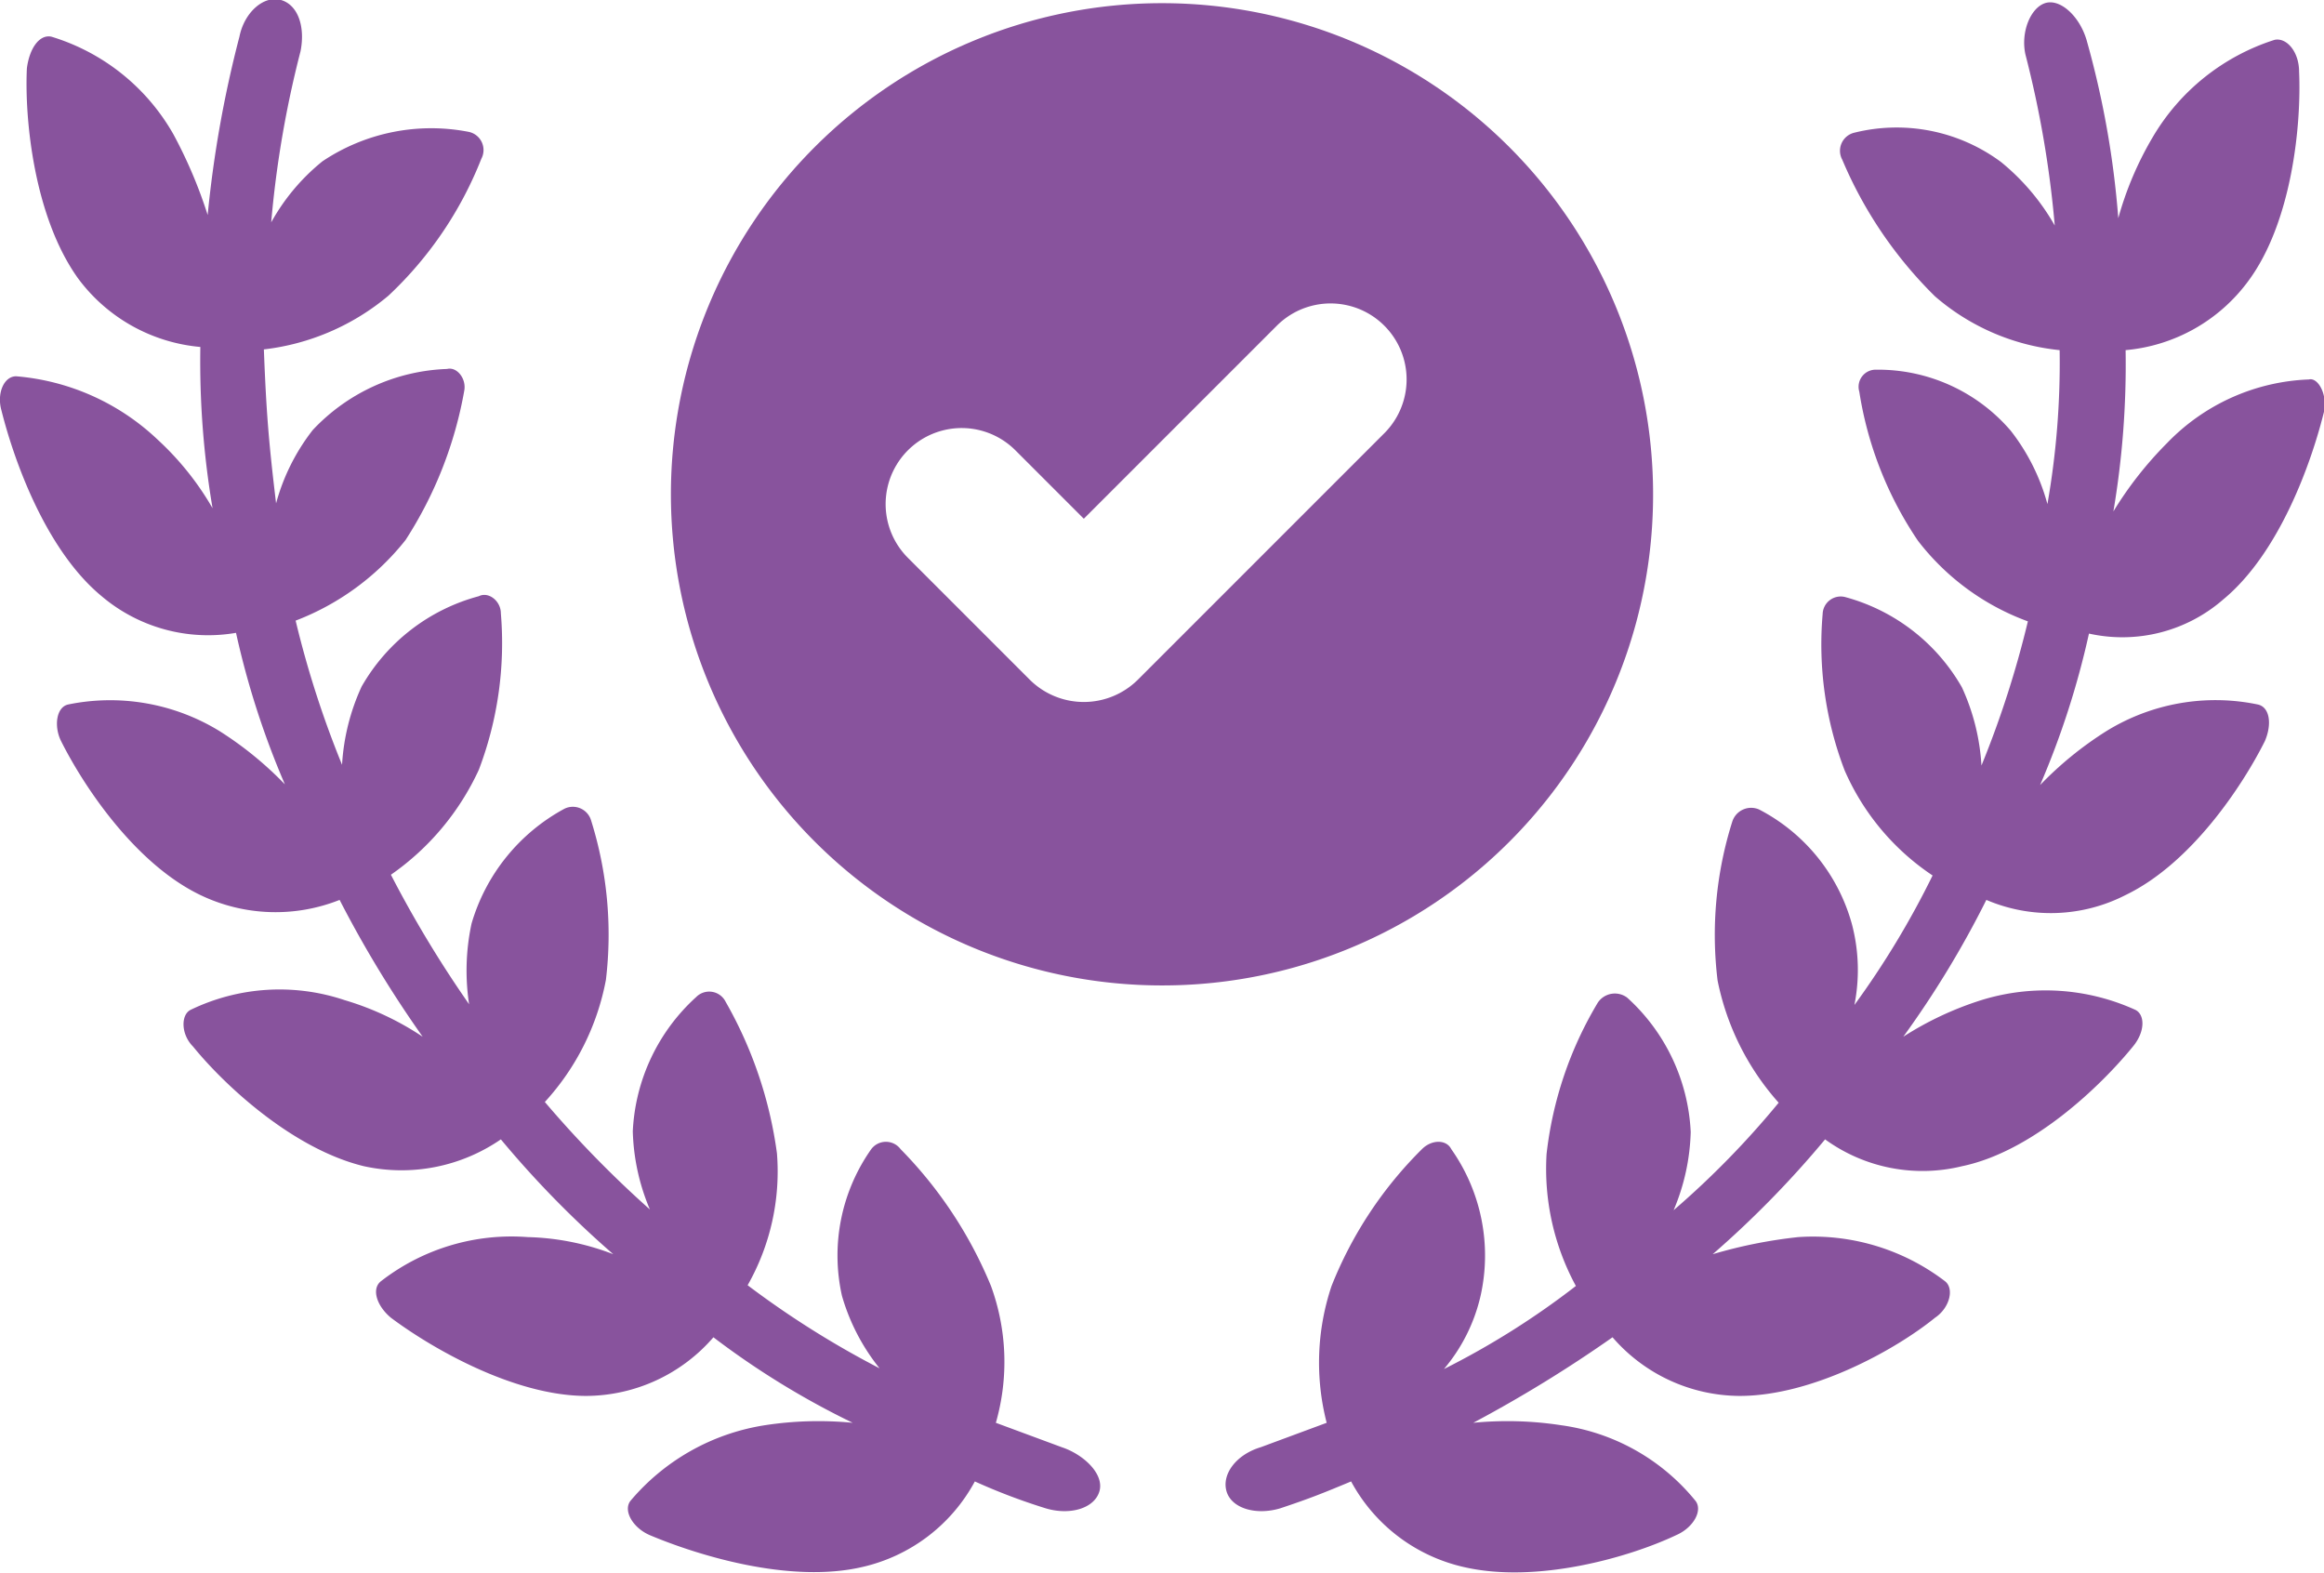 <svg xmlns="http://www.w3.org/2000/svg" viewBox="0 0 95.12 64.36"><defs><style>.cls-1{fill:#88539d;}</style></defs><g id="Layer_2" data-name="Layer 2"><g id="Layer_1-2" data-name="Layer 1"><path class="cls-1" d="M43.46,59.23l-2.7-1a9.05,9.05,0,0,0-.2-5.6,17.45,17.45,0,0,0-3.7-5.6.75.75,0,0,0-1.2,0,7.55,7.55,0,0,0-1.2,6A8.47,8.47,0,0,0,36,56a37.73,37.73,0,0,1-5.4-3.4,9.42,9.42,0,0,0,1.2-5.4,17.09,17.09,0,0,0-2.1-6.2.75.75,0,0,0-1.2-.2,7.92,7.92,0,0,0-2.6,5.5,8.76,8.76,0,0,0,.7,3.2,44.4,44.4,0,0,1-4.3-4.4,10.17,10.17,0,0,0,2.5-5,15.58,15.58,0,0,0-.6-6.5.78.78,0,0,0-1.1-.5,7.84,7.84,0,0,0-3.8,4.7,9.16,9.16,0,0,0-.1,3.3,46.58,46.58,0,0,1-3.2-5.3,10.66,10.66,0,0,0,3.6-4.3,14.58,14.58,0,0,0,.9-6.4c0-.5-.5-.9-.9-.7a7.86,7.86,0,0,0-4.8,3.7,8.87,8.87,0,0,0-.8,3.2,40.56,40.56,0,0,1-1.9-5.9,10.55,10.55,0,0,0,4.5-3.3A16.55,16.55,0,0,0,19,16c.1-.5-.3-1-.7-.9a7.92,7.92,0,0,0-5.5,2.5,8.47,8.47,0,0,0-1.5,3c-.3-2.5-.4-3.7-.5-6.3a9.66,9.66,0,0,0,5.1-2.2,15.41,15.41,0,0,0,3.8-5.6.76.76,0,0,0-.5-1.1,8,8,0,0,0-6,1.2,8.49,8.49,0,0,0-2.1,2.5,42.72,42.72,0,0,1,1.2-7c.2-1-.1-1.9-.8-2.1s-1.5.5-1.7,1.5a46.61,46.61,0,0,0-1.3,7.3,19.23,19.23,0,0,0-1.4-3.3,8.62,8.62,0,0,0-5-4c-.5-.1-.9.5-1,1.3-.1,2.1.3,6.1,2.1,8.6a7,7,0,0,0,5,2.8,36,36,0,0,0,.5,6.6A11.83,11.83,0,0,0,6.46,18a9.55,9.55,0,0,0-5.8-2.6c-.5,0-.8.7-.6,1.4.5,2,1.8,5.7,4.1,7.6a6.74,6.74,0,0,0,5.5,1.5,34.46,34.46,0,0,0,2,6.2A14.42,14.42,0,0,0,9,29.93a8.56,8.56,0,0,0-6.2-1.1c-.5.1-.6.9-.3,1.5.9,1.8,3,5,5.7,6.3a7.1,7.1,0,0,0,5.7.2,46.45,46.45,0,0,0,3.4,5.6,11.74,11.74,0,0,0-3.2-1.5,8.36,8.36,0,0,0-6.3.4c-.4.2-.4,1,.1,1.5,1.3,1.6,4.1,4.2,7,4.9a7.17,7.17,0,0,0,5.6-1.1,40.76,40.76,0,0,0,4.6,4.7,10.39,10.39,0,0,0-3.5-.7,8.71,8.71,0,0,0-6,1.8c-.4.3-.2,1,.4,1.5,1.6,1.2,5,3.2,8,3.2a6.92,6.92,0,0,0,5.2-2.4,33.56,33.56,0,0,0,5.7,3.5,14.47,14.47,0,0,0-3.6.1,9,9,0,0,0-5.5,3.1c-.3.4.1,1.1.8,1.4,1.9.8,5.7,2,8.7,1.3a7,7,0,0,0,4.6-3.5,24.88,24.88,0,0,0,2.9,1.1c1,.3,2,0,2.2-.7S44.36,59.53,43.46,59.23Z"></path><path class="cls-1" d="M91,24.53c2.3-1.9,3.6-5.6,4.1-7.6.2-.7-.2-1.5-.6-1.4a8.5,8.5,0,0,0-5.8,2.6,15.1,15.1,0,0,0-2.2,2.8,36,36,0,0,0,.5-6.6,7,7,0,0,0,5-2.8c1.8-2.4,2.2-6.4,2.1-8.6,0-.8-.5-1.4-1-1.3a8.92,8.92,0,0,0-5,4,13.65,13.65,0,0,0-1.4,3.3,37.32,37.32,0,0,0-1.3-7.3c-.3-1-1.1-1.7-1.7-1.5s-1,1.2-.8,2.1a42.72,42.72,0,0,1,1.2,7,9.22,9.22,0,0,0-2.2-2.6,7.17,7.17,0,0,0-6-1.2.76.76,0,0,0-.5,1.1,17.26,17.26,0,0,0,3.8,5.6,9.2,9.2,0,0,0,5.1,2.2,33.46,33.46,0,0,1-.5,6.3,8.47,8.47,0,0,0-1.5-3,7.15,7.15,0,0,0-5.5-2.5.7.7,0,0,0-.7.9,15,15,0,0,0,2.4,6.1,10,10,0,0,0,4.5,3.3,40.56,40.56,0,0,1-1.9,5.9,8.87,8.87,0,0,0-.8-3.2,7.86,7.86,0,0,0-4.8-3.7.74.74,0,0,0-.9.7,14.42,14.42,0,0,0,.9,6.4,9.94,9.94,0,0,0,3.6,4.3,35.54,35.54,0,0,1-3.2,5.3,7.36,7.36,0,0,0-.1-3.3,7.54,7.54,0,0,0-3.8-4.7.81.81,0,0,0-1.1.5,15.38,15.38,0,0,0-.6,6.5,10.64,10.64,0,0,0,2.5,5,35.83,35.83,0,0,1-4.3,4.4,8.76,8.76,0,0,0,.7-3.2,7.92,7.92,0,0,0-2.6-5.5.84.84,0,0,0-1.2.2,15.38,15.38,0,0,0-2.1,6.2,10.05,10.05,0,0,0,1.2,5.4,32.88,32.88,0,0,1-5.4,3.4,7.09,7.09,0,0,0,1.5-3,7.55,7.55,0,0,0-1.2-6c-.2-.4-.8-.4-1.2,0a16.38,16.38,0,0,0-3.7,5.6,9.86,9.86,0,0,0-.2,5.6l-2.7,1c-1,.3-1.6,1.1-1.4,1.8s1.2,1,2.2.7c1.2-.4,1.7-.6,2.9-1.1a7,7,0,0,0,4.6,3.5c3,.7,6.8-.4,8.7-1.3.7-.3,1.1-1,.8-1.4a8.58,8.58,0,0,0-5.5-3.1,14.47,14.47,0,0,0-3.6-.1,54.26,54.26,0,0,0,5.7-3.5,6.92,6.92,0,0,0,5.2,2.4c3,0,6.4-1.9,8-3.2.6-.4.8-1.2.4-1.5a8.9,8.9,0,0,0-6-1.8,19.72,19.72,0,0,0-3.5.7,40.76,40.76,0,0,0,4.6-4.7,6.79,6.79,0,0,0,5.6,1.1c2.9-.6,5.7-3.3,7-4.9.5-.6.5-1.3.1-1.5a8.88,8.88,0,0,0-6.3-.4,13.31,13.31,0,0,0-3.2,1.5,39.78,39.78,0,0,0,3.4-5.6,6.71,6.71,0,0,0,5.7-.2c2.7-1.3,4.8-4.5,5.7-6.3.3-.7.2-1.4-.3-1.5a8.5,8.5,0,0,0-6.2,1.1,14.42,14.42,0,0,0-2.7,2.2,34.46,34.46,0,0,0,2-6.2A6.28,6.28,0,0,0,91,24.53Z"></path><path class="cls-1" d="M67.66,20.23a20.1,20.1,0,1,0-20.1,20.1A20.08,20.08,0,0,0,67.66,20.23Zm-11-2.5-10.1,10.1a3.14,3.14,0,0,1-4.4,0l-5-5a3.11,3.11,0,0,1,4.4-4.4l2.8,2.8,7.9-7.9a3.11,3.11,0,0,1,4.4,4.4Z"></path></g></g></svg>